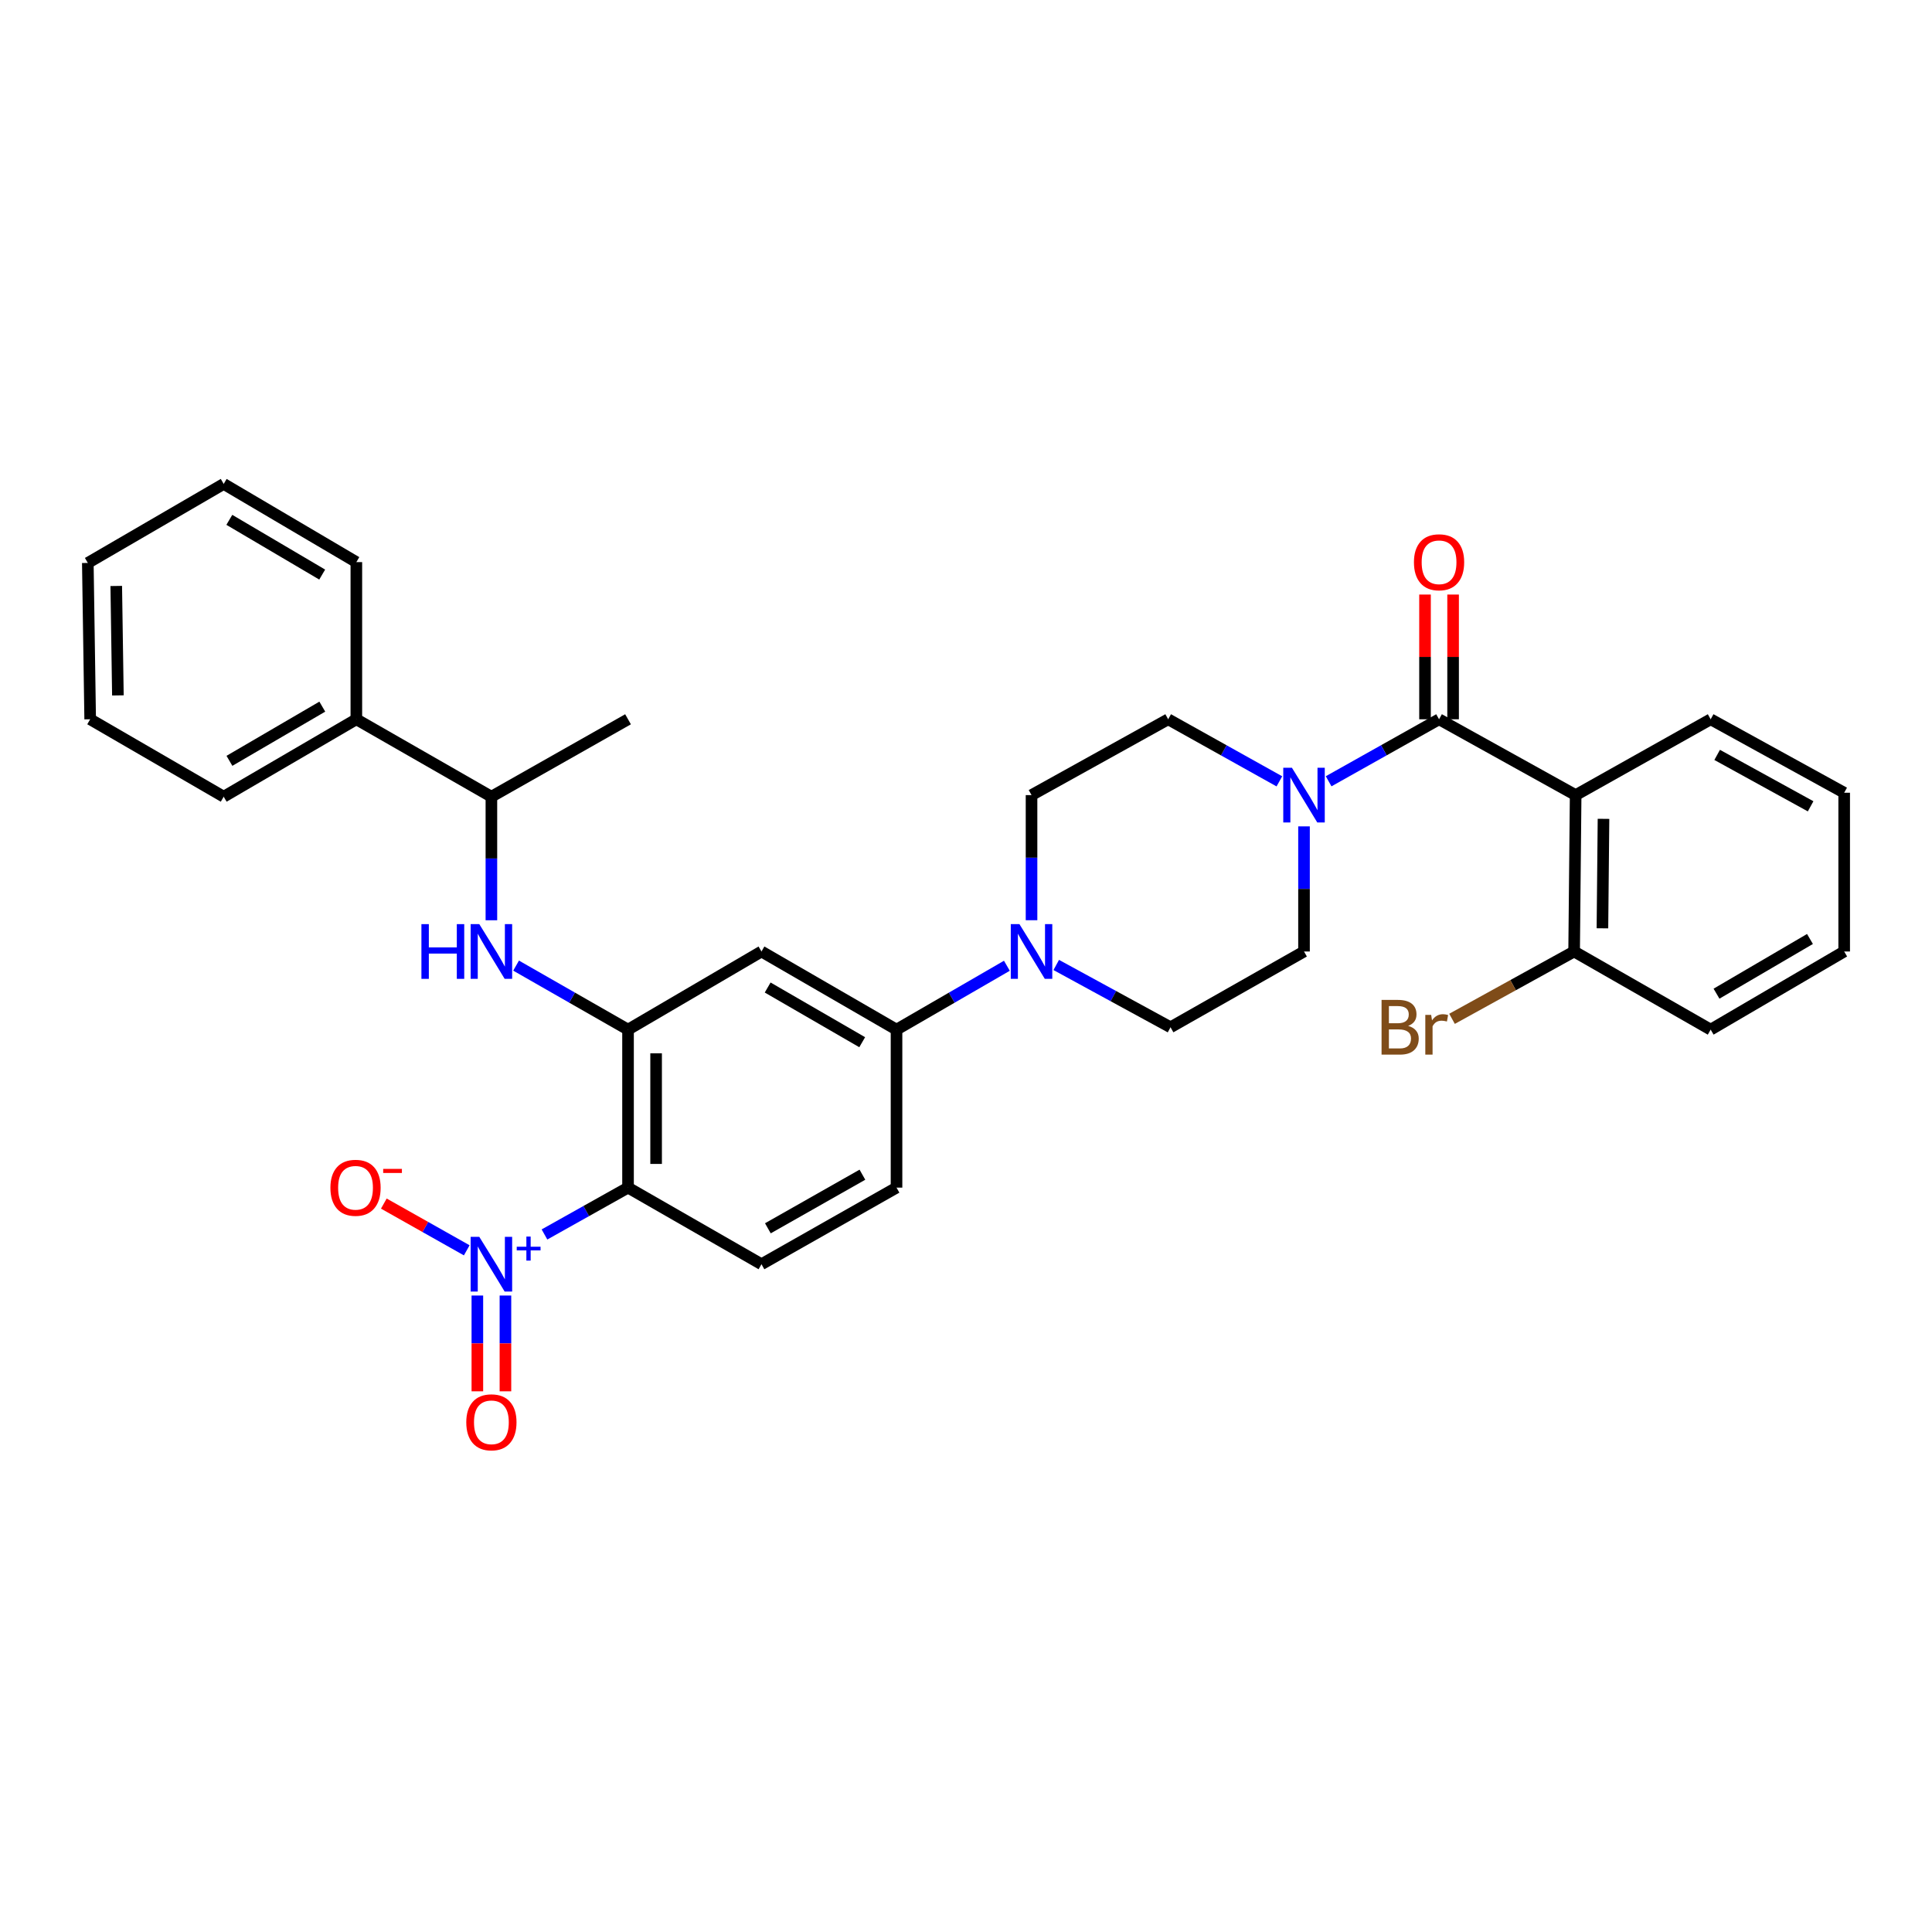 <?xml version='1.0' encoding='iso-8859-1'?>
<svg version='1.1' baseProfile='full'
              xmlns='http://www.w3.org/2000/svg'
                      xmlns:rdkit='http://www.rdkit.org/xml'
                      xmlns:xlink='http://www.w3.org/1999/xlink'
                  xml:space='preserve'
width='1000px' height='1000px' viewBox='0 0 1000 1000'>
<!-- END OF HEADER -->
<rect style='opacity:1.0;fill:#FFFFFF;stroke:none' width='1000' height='1000' x='0' y='0'> </rect>
<path class='bond-0' d='M 281.818,638.958 L 303.443,626.836' style='fill:none;fill-rule:evenodd;stroke:#0000FF;stroke-width:6px;stroke-linecap:butt;stroke-linejoin:miter;stroke-opacity:1' />
<path class='bond-0' d='M 303.443,626.836 L 325.069,614.713' style='fill:none;fill-rule:evenodd;stroke:#000000;stroke-width:6px;stroke-linecap:butt;stroke-linejoin:miter;stroke-opacity:1' />
<path class='bond-10' d='M 241.588,647.166 L 220.129,635.069' style='fill:none;fill-rule:evenodd;stroke:#0000FF;stroke-width:6px;stroke-linecap:butt;stroke-linejoin:miter;stroke-opacity:1' />
<path class='bond-10' d='M 220.129,635.069 L 198.671,622.973' style='fill:none;fill-rule:evenodd;stroke:#FF0000;stroke-width:6px;stroke-linecap:butt;stroke-linejoin:miter;stroke-opacity:1' />
<path class='bond-11' d='M 247.079,670.562 L 247.079,695.353' style='fill:none;fill-rule:evenodd;stroke:#0000FF;stroke-width:6px;stroke-linecap:butt;stroke-linejoin:miter;stroke-opacity:1' />
<path class='bond-11' d='M 247.079,695.353 L 247.079,720.144' style='fill:none;fill-rule:evenodd;stroke:#FF0000;stroke-width:6px;stroke-linecap:butt;stroke-linejoin:miter;stroke-opacity:1' />
<path class='bond-11' d='M 261.613,670.562 L 261.613,695.353' style='fill:none;fill-rule:evenodd;stroke:#0000FF;stroke-width:6px;stroke-linecap:butt;stroke-linejoin:miter;stroke-opacity:1' />
<path class='bond-11' d='M 261.613,695.353 L 261.613,720.144' style='fill:none;fill-rule:evenodd;stroke:#FF0000;stroke-width:6px;stroke-linecap:butt;stroke-linejoin:miter;stroke-opacity:1' />
<path class='bond-2' d='M 325.069,614.713 L 325.069,532.936' style='fill:none;fill-rule:evenodd;stroke:#000000;stroke-width:6px;stroke-linecap:butt;stroke-linejoin:miter;stroke-opacity:1' />
<path class='bond-2' d='M 339.603,602.446 L 339.603,545.203' style='fill:none;fill-rule:evenodd;stroke:#000000;stroke-width:6px;stroke-linecap:butt;stroke-linejoin:miter;stroke-opacity:1' />
<path class='bond-9' d='M 325.069,614.713 L 394.137,654.358' style='fill:none;fill-rule:evenodd;stroke:#000000;stroke-width:6px;stroke-linecap:butt;stroke-linejoin:miter;stroke-opacity:1' />
<path class='bond-1' d='M 744.855,372.297 L 716.277,388.344' style='fill:none;fill-rule:evenodd;stroke:#000000;stroke-width:6px;stroke-linecap:butt;stroke-linejoin:miter;stroke-opacity:1' />
<path class='bond-1' d='M 716.277,388.344 L 687.699,404.39' style='fill:none;fill-rule:evenodd;stroke:#0000FF;stroke-width:6px;stroke-linecap:butt;stroke-linejoin:miter;stroke-opacity:1' />
<path class='bond-3' d='M 744.855,372.297 L 815.554,411.546' style='fill:none;fill-rule:evenodd;stroke:#000000;stroke-width:6px;stroke-linecap:butt;stroke-linejoin:miter;stroke-opacity:1' />
<path class='bond-13' d='M 752.122,372.297 L 752.122,340.019' style='fill:none;fill-rule:evenodd;stroke:#000000;stroke-width:6px;stroke-linecap:butt;stroke-linejoin:miter;stroke-opacity:1' />
<path class='bond-13' d='M 752.122,340.019 L 752.122,307.741' style='fill:none;fill-rule:evenodd;stroke:#FF0000;stroke-width:6px;stroke-linecap:butt;stroke-linejoin:miter;stroke-opacity:1' />
<path class='bond-13' d='M 737.588,372.297 L 737.588,340.019' style='fill:none;fill-rule:evenodd;stroke:#000000;stroke-width:6px;stroke-linecap:butt;stroke-linejoin:miter;stroke-opacity:1' />
<path class='bond-13' d='M 737.588,340.019 L 737.588,307.741' style='fill:none;fill-rule:evenodd;stroke:#FF0000;stroke-width:6px;stroke-linecap:butt;stroke-linejoin:miter;stroke-opacity:1' />
<path class='bond-6' d='M 325.069,532.936 L 296.096,516.367' style='fill:none;fill-rule:evenodd;stroke:#000000;stroke-width:6px;stroke-linecap:butt;stroke-linejoin:miter;stroke-opacity:1' />
<path class='bond-6' d='M 296.096,516.367 L 267.123,499.798' style='fill:none;fill-rule:evenodd;stroke:#0000FF;stroke-width:6px;stroke-linecap:butt;stroke-linejoin:miter;stroke-opacity:1' />
<path class='bond-7' d='M 325.069,532.936 L 394.137,492.492' style='fill:none;fill-rule:evenodd;stroke:#000000;stroke-width:6px;stroke-linecap:butt;stroke-linejoin:miter;stroke-opacity:1' />
<path class='bond-12' d='M 815.554,411.546 L 814.762,492.492' style='fill:none;fill-rule:evenodd;stroke:#000000;stroke-width:6px;stroke-linecap:butt;stroke-linejoin:miter;stroke-opacity:1' />
<path class='bond-12' d='M 829.968,423.83 L 829.414,480.492' style='fill:none;fill-rule:evenodd;stroke:#000000;stroke-width:6px;stroke-linecap:butt;stroke-linejoin:miter;stroke-opacity:1' />
<path class='bond-22' d='M 815.554,411.546 L 885.437,372.297' style='fill:none;fill-rule:evenodd;stroke:#000000;stroke-width:6px;stroke-linecap:butt;stroke-linejoin:miter;stroke-opacity:1' />
<path class='bond-4' d='M 662.202,404.427 L 633.423,388.362' style='fill:none;fill-rule:evenodd;stroke:#0000FF;stroke-width:6px;stroke-linecap:butt;stroke-linejoin:miter;stroke-opacity:1' />
<path class='bond-4' d='M 633.423,388.362 L 604.644,372.297' style='fill:none;fill-rule:evenodd;stroke:#000000;stroke-width:6px;stroke-linecap:butt;stroke-linejoin:miter;stroke-opacity:1' />
<path class='bond-33' d='M 674.955,427.73 L 674.955,460.111' style='fill:none;fill-rule:evenodd;stroke:#0000FF;stroke-width:6px;stroke-linecap:butt;stroke-linejoin:miter;stroke-opacity:1' />
<path class='bond-33' d='M 674.955,460.111 L 674.955,492.492' style='fill:none;fill-rule:evenodd;stroke:#000000;stroke-width:6px;stroke-linecap:butt;stroke-linejoin:miter;stroke-opacity:1' />
<path class='bond-5' d='M 521.162,499.875 L 492.599,516.406' style='fill:none;fill-rule:evenodd;stroke:#0000FF;stroke-width:6px;stroke-linecap:butt;stroke-linejoin:miter;stroke-opacity:1' />
<path class='bond-5' d='M 492.599,516.406 L 464.037,532.936' style='fill:none;fill-rule:evenodd;stroke:#000000;stroke-width:6px;stroke-linecap:butt;stroke-linejoin:miter;stroke-opacity:1' />
<path class='bond-17' d='M 546.709,499.464 L 576.286,515.59' style='fill:none;fill-rule:evenodd;stroke:#0000FF;stroke-width:6px;stroke-linecap:butt;stroke-linejoin:miter;stroke-opacity:1' />
<path class='bond-17' d='M 576.286,515.59 L 605.863,531.717' style='fill:none;fill-rule:evenodd;stroke:#000000;stroke-width:6px;stroke-linecap:butt;stroke-linejoin:miter;stroke-opacity:1' />
<path class='bond-18' d='M 533.92,476.308 L 533.92,443.927' style='fill:none;fill-rule:evenodd;stroke:#0000FF;stroke-width:6px;stroke-linecap:butt;stroke-linejoin:miter;stroke-opacity:1' />
<path class='bond-18' d='M 533.92,443.927 L 533.92,411.546' style='fill:none;fill-rule:evenodd;stroke:#000000;stroke-width:6px;stroke-linecap:butt;stroke-linejoin:miter;stroke-opacity:1' />
<path class='bond-14' d='M 254.346,476.329 L 254.346,444.349' style='fill:none;fill-rule:evenodd;stroke:#0000FF;stroke-width:6px;stroke-linecap:butt;stroke-linejoin:miter;stroke-opacity:1' />
<path class='bond-14' d='M 254.346,444.349 L 254.346,412.37' style='fill:none;fill-rule:evenodd;stroke:#000000;stroke-width:6px;stroke-linecap:butt;stroke-linejoin:miter;stroke-opacity:1' />
<path class='bond-32' d='M 394.137,492.492 L 464.037,532.936' style='fill:none;fill-rule:evenodd;stroke:#000000;stroke-width:6px;stroke-linecap:butt;stroke-linejoin:miter;stroke-opacity:1' />
<path class='bond-32' d='M 397.343,511.138 L 446.273,539.449' style='fill:none;fill-rule:evenodd;stroke:#000000;stroke-width:6px;stroke-linecap:butt;stroke-linejoin:miter;stroke-opacity:1' />
<path class='bond-8' d='M 464.037,532.936 L 464.037,614.713' style='fill:none;fill-rule:evenodd;stroke:#000000;stroke-width:6px;stroke-linecap:butt;stroke-linejoin:miter;stroke-opacity:1' />
<path class='bond-19' d='M 394.137,654.358 L 464.037,614.713' style='fill:none;fill-rule:evenodd;stroke:#000000;stroke-width:6px;stroke-linecap:butt;stroke-linejoin:miter;stroke-opacity:1' />
<path class='bond-19' d='M 397.452,635.769 L 446.382,608.018' style='fill:none;fill-rule:evenodd;stroke:#000000;stroke-width:6px;stroke-linecap:butt;stroke-linejoin:miter;stroke-opacity:1' />
<path class='bond-21' d='M 814.762,492.492 L 783.164,509.917' style='fill:none;fill-rule:evenodd;stroke:#000000;stroke-width:6px;stroke-linecap:butt;stroke-linejoin:miter;stroke-opacity:1' />
<path class='bond-21' d='M 783.164,509.917 L 751.566,527.343' style='fill:none;fill-rule:evenodd;stroke:#7F4C19;stroke-width:6px;stroke-linecap:butt;stroke-linejoin:miter;stroke-opacity:1' />
<path class='bond-24' d='M 814.762,492.492 L 885.437,532.936' style='fill:none;fill-rule:evenodd;stroke:#000000;stroke-width:6px;stroke-linecap:butt;stroke-linejoin:miter;stroke-opacity:1' />
<path class='bond-20' d='M 254.346,412.37 L 184.446,372.297' style='fill:none;fill-rule:evenodd;stroke:#000000;stroke-width:6px;stroke-linecap:butt;stroke-linejoin:miter;stroke-opacity:1' />
<path class='bond-23' d='M 254.346,412.37 L 325.069,372.297' style='fill:none;fill-rule:evenodd;stroke:#000000;stroke-width:6px;stroke-linecap:butt;stroke-linejoin:miter;stroke-opacity:1' />
<path class='bond-15' d='M 674.955,492.492 L 605.863,531.717' style='fill:none;fill-rule:evenodd;stroke:#000000;stroke-width:6px;stroke-linecap:butt;stroke-linejoin:miter;stroke-opacity:1' />
<path class='bond-16' d='M 604.644,372.297 L 533.92,411.546' style='fill:none;fill-rule:evenodd;stroke:#000000;stroke-width:6px;stroke-linecap:butt;stroke-linejoin:miter;stroke-opacity:1' />
<path class='bond-25' d='M 184.446,372.297 L 115.782,412.37' style='fill:none;fill-rule:evenodd;stroke:#000000;stroke-width:6px;stroke-linecap:butt;stroke-linejoin:miter;stroke-opacity:1' />
<path class='bond-25' d='M 166.821,365.755 L 118.756,393.806' style='fill:none;fill-rule:evenodd;stroke:#000000;stroke-width:6px;stroke-linecap:butt;stroke-linejoin:miter;stroke-opacity:1' />
<path class='bond-26' d='M 184.446,372.297 L 184.446,290.948' style='fill:none;fill-rule:evenodd;stroke:#000000;stroke-width:6px;stroke-linecap:butt;stroke-linejoin:miter;stroke-opacity:1' />
<path class='bond-27' d='M 885.437,372.297 L 954.545,410.319' style='fill:none;fill-rule:evenodd;stroke:#000000;stroke-width:6px;stroke-linecap:butt;stroke-linejoin:miter;stroke-opacity:1' />
<path class='bond-27' d='M 888.797,390.734 L 937.173,417.349' style='fill:none;fill-rule:evenodd;stroke:#000000;stroke-width:6px;stroke-linecap:butt;stroke-linejoin:miter;stroke-opacity:1' />
<path class='bond-35' d='M 885.437,532.936 L 954.545,492.492' style='fill:none;fill-rule:evenodd;stroke:#000000;stroke-width:6px;stroke-linecap:butt;stroke-linejoin:miter;stroke-opacity:1' />
<path class='bond-35' d='M 888.462,514.326 L 936.838,486.015' style='fill:none;fill-rule:evenodd;stroke:#000000;stroke-width:6px;stroke-linecap:butt;stroke-linejoin:miter;stroke-opacity:1' />
<path class='bond-28' d='M 115.782,412.37 L 46.674,372.297' style='fill:none;fill-rule:evenodd;stroke:#000000;stroke-width:6px;stroke-linecap:butt;stroke-linejoin:miter;stroke-opacity:1' />
<path class='bond-30' d='M 184.446,290.948 L 115.782,250.479' style='fill:none;fill-rule:evenodd;stroke:#000000;stroke-width:6px;stroke-linecap:butt;stroke-linejoin:miter;stroke-opacity:1' />
<path class='bond-30' d='M 166.767,297.398 L 118.702,269.07' style='fill:none;fill-rule:evenodd;stroke:#000000;stroke-width:6px;stroke-linecap:butt;stroke-linejoin:miter;stroke-opacity:1' />
<path class='bond-29' d='M 954.545,410.319 L 954.545,492.492' style='fill:none;fill-rule:evenodd;stroke:#000000;stroke-width:6px;stroke-linecap:butt;stroke-linejoin:miter;stroke-opacity:1' />
<path class='bond-34' d='M 46.674,372.297 L 45.455,291.376' style='fill:none;fill-rule:evenodd;stroke:#000000;stroke-width:6px;stroke-linecap:butt;stroke-linejoin:miter;stroke-opacity:1' />
<path class='bond-34' d='M 61.023,359.94 L 60.17,303.295' style='fill:none;fill-rule:evenodd;stroke:#000000;stroke-width:6px;stroke-linecap:butt;stroke-linejoin:miter;stroke-opacity:1' />
<path class='bond-31' d='M 115.782,250.479 L 45.455,291.376' style='fill:none;fill-rule:evenodd;stroke:#000000;stroke-width:6px;stroke-linecap:butt;stroke-linejoin:miter;stroke-opacity:1' />
<path  class='atom-0' d='M 248.086 640.198
L 257.366 655.198
Q 258.286 656.678, 259.766 659.358
Q 261.246 662.038, 261.326 662.198
L 261.326 640.198
L 265.086 640.198
L 265.086 668.518
L 261.206 668.518
L 251.246 652.118
Q 250.086 650.198, 248.846 647.998
Q 247.646 645.798, 247.286 645.118
L 247.286 668.518
L 243.606 668.518
L 243.606 640.198
L 248.086 640.198
' fill='#0000FF'/>
<path  class='atom-0' d='M 267.462 645.303
L 272.452 645.303
L 272.452 640.049
L 274.669 640.049
L 274.669 645.303
L 279.791 645.303
L 279.791 647.204
L 274.669 647.204
L 274.669 652.484
L 272.452 652.484
L 272.452 647.204
L 267.462 647.204
L 267.462 645.303
' fill='#0000FF'/>
<path  class='atom-5' d='M 668.695 397.386
L 677.975 412.386
Q 678.895 413.866, 680.375 416.546
Q 681.855 419.226, 681.935 419.386
L 681.935 397.386
L 685.695 397.386
L 685.695 425.706
L 681.815 425.706
L 671.855 409.306
Q 670.695 407.386, 669.455 405.186
Q 668.255 402.986, 667.895 402.306
L 667.895 425.706
L 664.215 425.706
L 664.215 397.386
L 668.695 397.386
' fill='#0000FF'/>
<path  class='atom-6' d='M 527.66 478.332
L 536.94 493.332
Q 537.86 494.812, 539.34 497.492
Q 540.82 500.172, 540.9 500.332
L 540.9 478.332
L 544.66 478.332
L 544.66 506.652
L 540.78 506.652
L 530.82 490.252
Q 529.66 488.332, 528.42 486.132
Q 527.22 483.932, 526.86 483.252
L 526.86 506.652
L 523.18 506.652
L 523.18 478.332
L 527.66 478.332
' fill='#0000FF'/>
<path  class='atom-7' d='M 218.126 478.332
L 221.966 478.332
L 221.966 490.372
L 236.446 490.372
L 236.446 478.332
L 240.286 478.332
L 240.286 506.652
L 236.446 506.652
L 236.446 493.572
L 221.966 493.572
L 221.966 506.652
L 218.126 506.652
L 218.126 478.332
' fill='#0000FF'/>
<path  class='atom-7' d='M 248.086 478.332
L 257.366 493.332
Q 258.286 494.812, 259.766 497.492
Q 261.246 500.172, 261.326 500.332
L 261.326 478.332
L 265.086 478.332
L 265.086 506.652
L 261.206 506.652
L 251.246 490.252
Q 250.086 488.332, 248.846 486.132
Q 247.646 483.932, 247.286 483.252
L 247.286 506.652
L 243.606 506.652
L 243.606 478.332
L 248.086 478.332
' fill='#0000FF'/>
<path  class='atom-11' d='M 171.018 614.793
Q 171.018 607.993, 174.378 604.193
Q 177.738 600.393, 184.018 600.393
Q 190.298 600.393, 193.658 604.193
Q 197.018 607.993, 197.018 614.793
Q 197.018 621.673, 193.618 625.593
Q 190.218 629.473, 184.018 629.473
Q 177.778 629.473, 174.378 625.593
Q 171.018 621.713, 171.018 614.793
M 184.018 626.273
Q 188.338 626.273, 190.658 623.393
Q 193.018 620.473, 193.018 614.793
Q 193.018 609.233, 190.658 606.433
Q 188.338 603.593, 184.018 603.593
Q 179.698 603.593, 177.338 606.393
Q 175.018 609.193, 175.018 614.793
Q 175.018 620.513, 177.338 623.393
Q 179.698 626.273, 184.018 626.273
' fill='#FF0000'/>
<path  class='atom-11' d='M 198.338 605.015
L 208.027 605.015
L 208.027 607.127
L 198.338 607.127
L 198.338 605.015
' fill='#FF0000'/>
<path  class='atom-12' d='M 241.346 736.183
Q 241.346 729.383, 244.706 725.583
Q 248.066 721.783, 254.346 721.783
Q 260.626 721.783, 263.986 725.583
Q 267.346 729.383, 267.346 736.183
Q 267.346 743.063, 263.946 746.983
Q 260.546 750.863, 254.346 750.863
Q 248.106 750.863, 244.706 746.983
Q 241.346 743.103, 241.346 736.183
M 254.346 747.663
Q 258.666 747.663, 260.986 744.783
Q 263.346 741.863, 263.346 736.183
Q 263.346 730.623, 260.986 727.823
Q 258.666 724.983, 254.346 724.983
Q 250.026 724.983, 247.666 727.783
Q 245.346 730.583, 245.346 736.183
Q 245.346 741.903, 247.666 744.783
Q 250.026 747.663, 254.346 747.663
' fill='#FF0000'/>
<path  class='atom-14' d='M 731.855 291.028
Q 731.855 284.228, 735.215 280.428
Q 738.575 276.628, 744.855 276.628
Q 751.135 276.628, 754.495 280.428
Q 757.855 284.228, 757.855 291.028
Q 757.855 297.908, 754.455 301.828
Q 751.055 305.708, 744.855 305.708
Q 738.615 305.708, 735.215 301.828
Q 731.855 297.948, 731.855 291.028
M 744.855 302.508
Q 749.175 302.508, 751.495 299.628
Q 753.855 296.708, 753.855 291.028
Q 753.855 285.468, 751.495 282.668
Q 749.175 279.828, 744.855 279.828
Q 740.535 279.828, 738.175 282.628
Q 735.855 285.428, 735.855 291.028
Q 735.855 296.748, 738.175 299.628
Q 740.535 302.508, 744.855 302.508
' fill='#FF0000'/>
<path  class='atom-22' d='M 728.855 530.997
Q 731.575 531.757, 732.935 533.437
Q 734.335 535.077, 734.335 537.517
Q 734.335 541.437, 731.815 543.677
Q 729.335 545.877, 724.615 545.877
L 715.095 545.877
L 715.095 517.557
L 723.455 517.557
Q 728.295 517.557, 730.735 519.517
Q 733.175 521.477, 733.175 525.077
Q 733.175 529.357, 728.855 530.997
M 718.895 520.757
L 718.895 529.637
L 723.455 529.637
Q 726.255 529.637, 727.695 528.517
Q 729.175 527.357, 729.175 525.077
Q 729.175 520.757, 723.455 520.757
L 718.895 520.757
M 724.615 542.677
Q 727.375 542.677, 728.855 541.357
Q 730.335 540.037, 730.335 537.517
Q 730.335 535.197, 728.695 534.037
Q 727.095 532.837, 724.015 532.837
L 718.895 532.837
L 718.895 542.677
L 724.615 542.677
' fill='#7F4C19'/>
<path  class='atom-22' d='M 740.775 525.317
L 741.215 528.157
Q 743.375 524.957, 746.895 524.957
Q 748.015 524.957, 749.535 525.357
L 748.935 528.717
Q 747.215 528.317, 746.255 528.317
Q 744.575 528.317, 743.455 528.997
Q 742.375 529.637, 741.495 531.197
L 741.495 545.877
L 737.735 545.877
L 737.735 525.317
L 740.775 525.317
' fill='#7F4C19'/>
</svg>
